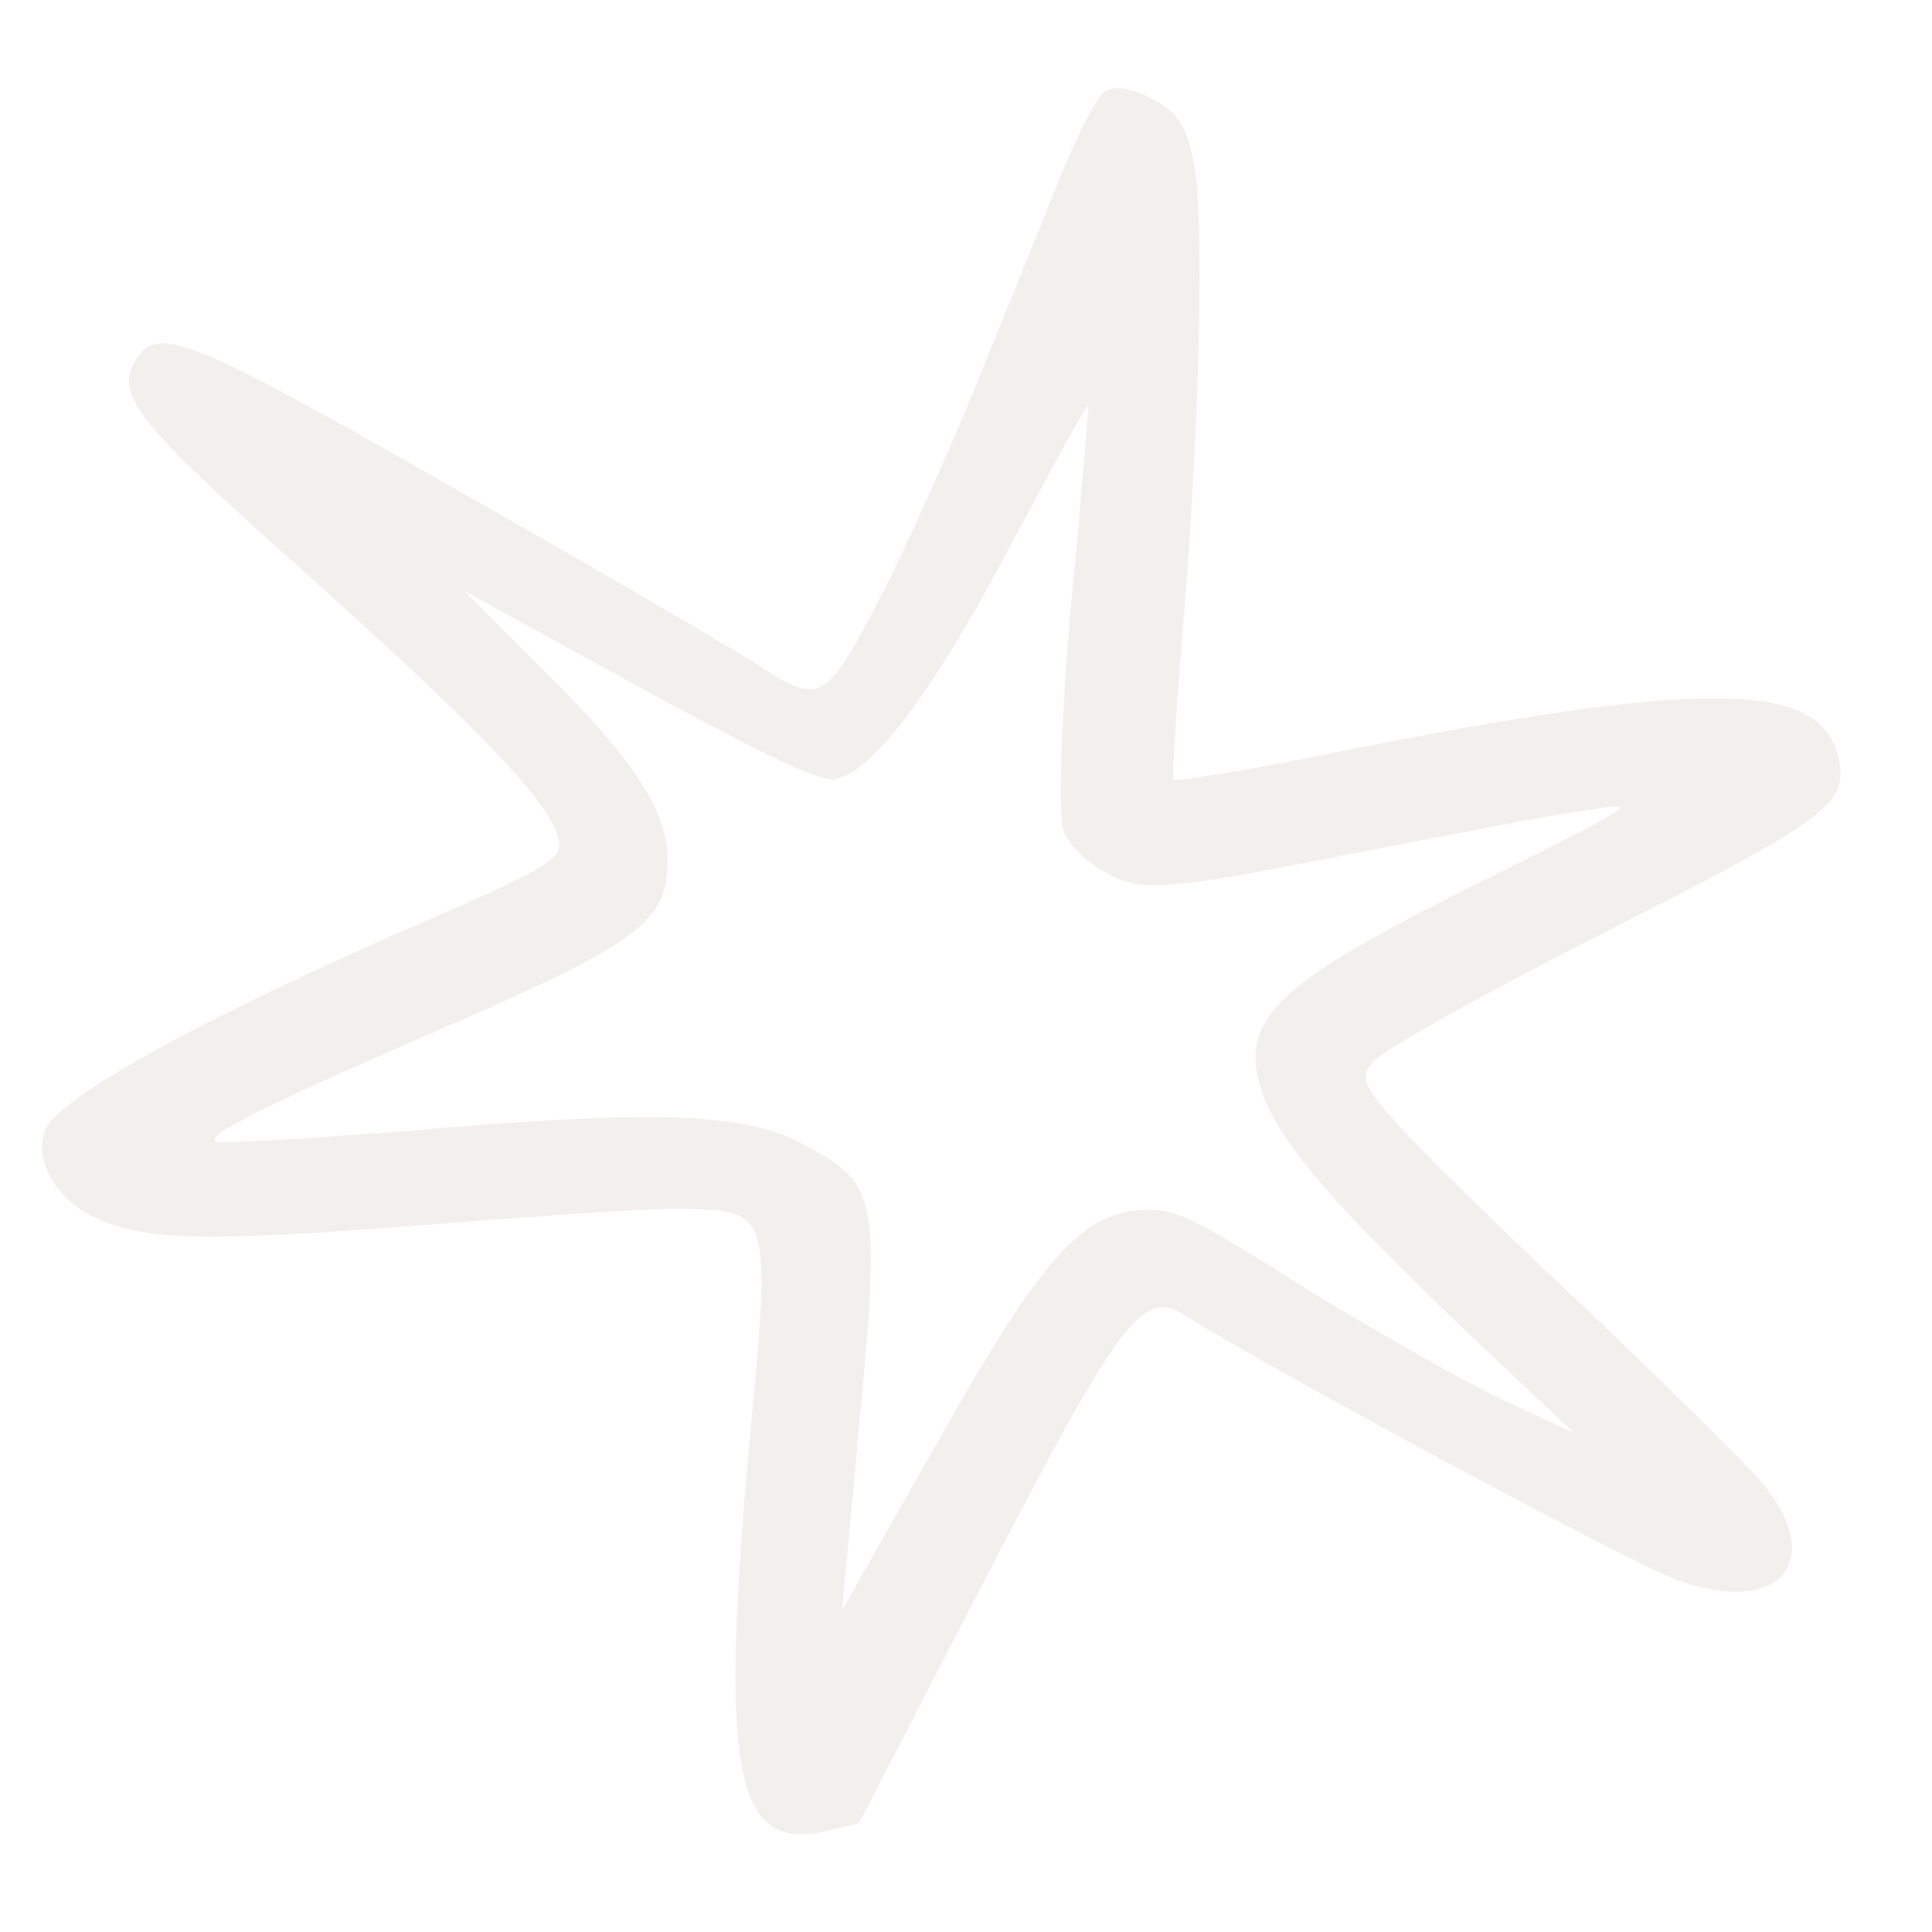 <svg width="200" height="200" viewBox="0 0 200 200" fill="none" xmlns="http://www.w3.org/2000/svg">
<rect x="0" y="0" width="200" height="200" fill="#333333" stroke="none"/>
<g clip-path="url(#clip0_2037_130)">
<rect width="200" height="200" fill="white"/>
<path fill-rule="evenodd" clip-rule="evenodd" d="M114.238 9.538C113.462 10.211 111.212 14.563 109.371 19.238C107.48 24.008 103.743 33.206 101.088 39.741C98.433 46.276 94.025 56.2 91.192 61.68C85.377 72.927 84.95 73.182 77.854 68.44C75.671 67.067 62.004 59.05 47.556 50.86C18.825 34.444 16.055 33.378 13.81 37.721C12.053 41.121 14.745 44.306 31.812 59.476C49.117 75.013 56.108 82.215 57.641 86.241C58.588 88.891 57.912 89.371 40.373 96.95C20.28 105.843 6.504 113.451 4.797 116.754C3.333 119.585 5.487 123.81 9.376 125.821C14.523 128.482 21.261 128.609 43.757 126.828C55.393 125.9 67.25 125.086 70.12 125.13C79.888 125.274 79.822 125.118 77.611 149.004C74.477 183.068 76.031 191.535 85.124 189.646L88.926 188.744L101.527 164.371C115.691 136.975 118.218 133.485 122.412 136.019C132.14 142.123 168.864 161.829 173.618 163.567C184.083 167.415 189.21 161.694 182.43 153.515C180.807 151.602 172.659 143.557 164.416 135.696C156.123 127.93 147.266 119.287 144.884 116.616C140.946 112.188 140.619 111.421 142.381 109.696C143.567 108.515 153.565 102.908 164.764 97.202C189.251 84.833 191.246 83.228 190.389 78.721C188.785 70.35 176.7 70.204 138.095 77.911C129.014 79.806 121.478 80.938 121.461 80.685C121.328 80.372 121.762 73.653 122.396 65.718C124.186 44.616 124.701 22.611 123.6 16.892C122.853 13.027 121.867 11.566 119.235 10.205C117.069 9.086 115.169 8.823 114.227 9.532L114.238 9.538ZM110.856 62.864C109.839 74.078 109.537 84.454 110.085 85.933C110.572 87.503 112.628 89.408 114.922 90.594C118.24 92.309 121.255 92.074 138.515 88.66C149.292 86.567 160.563 84.377 163.522 83.991C168.431 83.173 168.664 83.293 166.215 84.663C164.729 85.567 158.645 88.657 152.832 91.509C131.957 101.915 128.233 105.493 130.596 112.939C132.379 118.168 137.885 124.615 152.254 138.268L162.962 148.356L155.959 145.089C152.086 143.331 142.807 138.045 135.328 133.471C122.548 125.424 121.59 125.05 117.844 125.274C111.766 125.841 107.559 130.61 96.905 149.534L87.182 166.657L88.815 148.939C91.237 123.246 91.027 122.539 82.573 118.169C76.856 115.213 67.021 114.912 43.223 116.984C32.197 117.874 22.805 118.4 22.339 118.159C21.198 117.569 26.9 114.647 47.059 105.91C66.139 97.578 69.076 95.265 69.11 89.291C69.2 84.065 65.749 78.693 55.962 69.081L48.046 61.157L66.085 71.081C79.192 78.211 84.771 80.864 86.305 80.693C90.184 80.184 96.58 71.751 104.696 56.311C109.014 48.244 112.501 41.785 112.672 41.995C112.689 42.248 111.939 51.55 110.861 62.854L110.856 62.864Z" fill="#F2F0EC"/>
</g>
<defs>
<clipPath id="clip0_2037_130">
<rect width="200" height="200" fill="white"/>
</clipPath>
</defs>
</svg>
